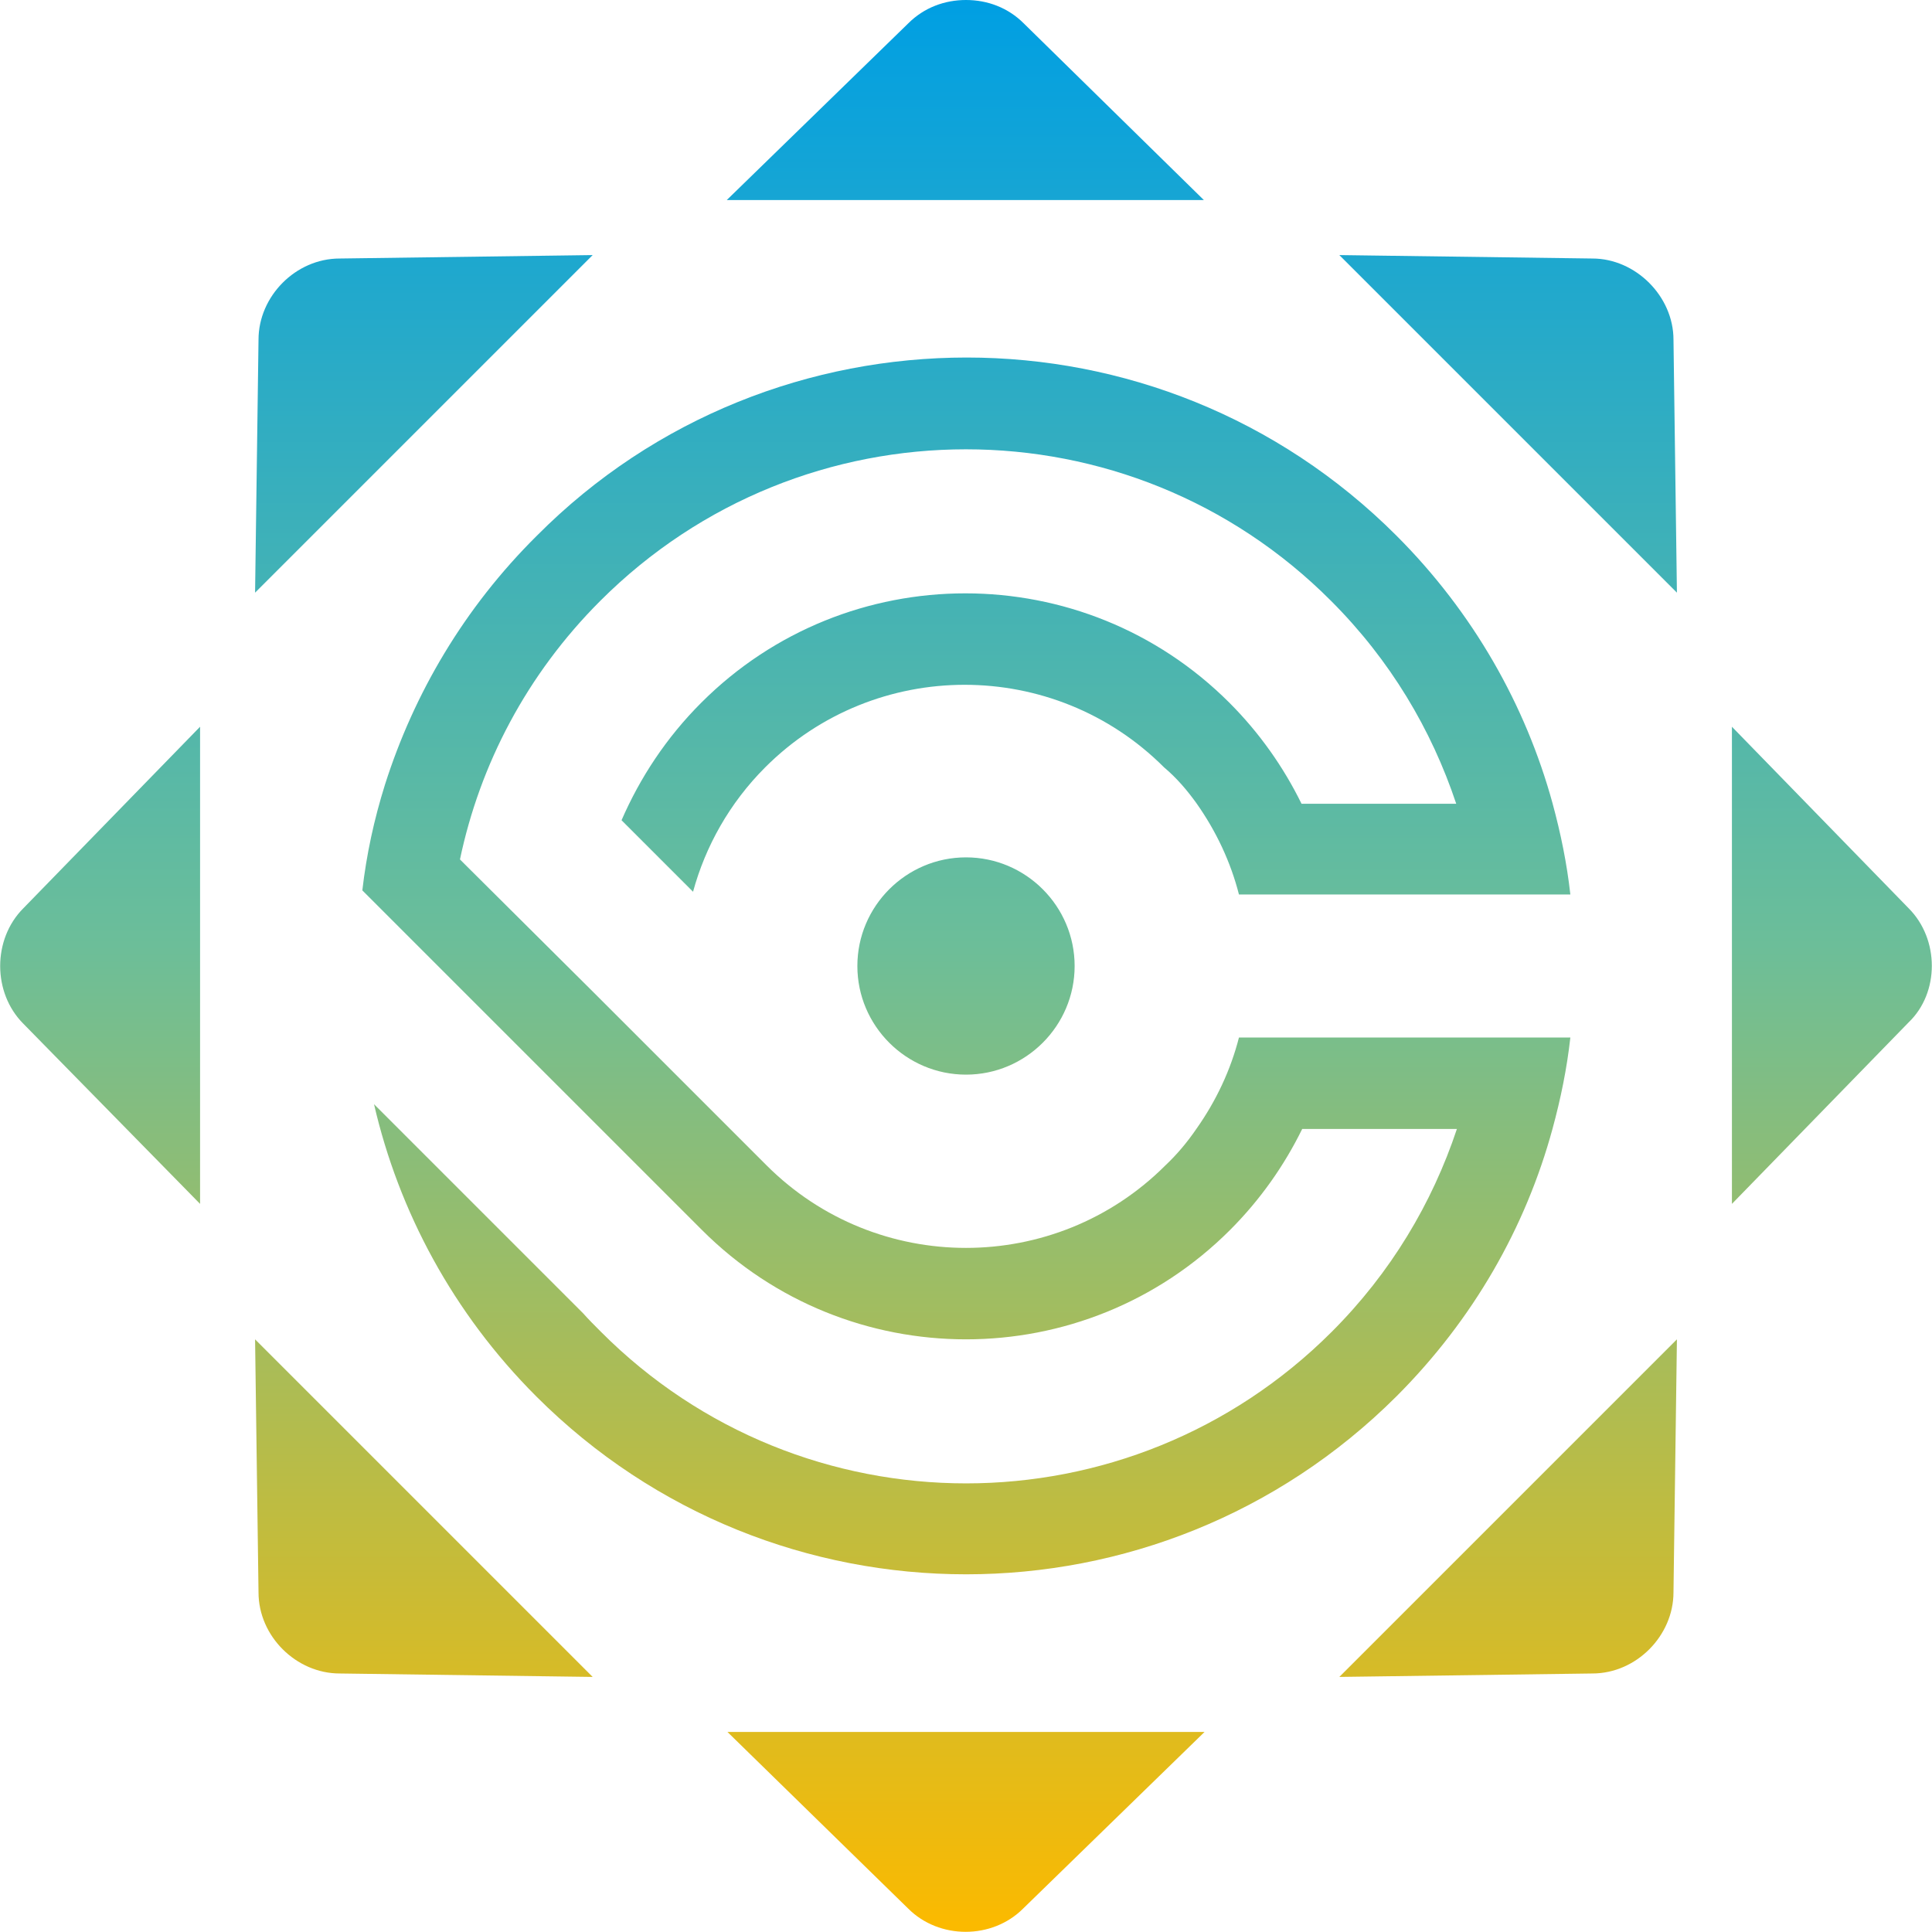 <svg xmlns="http://www.w3.org/2000/svg" xmlns:xlink="http://www.w3.org/1999/xlink" id="Capa_1" x="0px" y="0px" viewBox="0 0 281 281" style="enable-background:new 0 0 281 281;" xml:space="preserve"><style type="text/css">	.st0{fill:url(#SVGID_1_);}</style><g>	<linearGradient id="SVGID_1_" gradientUnits="userSpaceOnUse" x1="140.499" y1="280.999" x2="140.499" y2="-2.872243e-05">		<stop offset="0" style="stop-color:#FBBA00"></stop>		<stop offset="3.791210e-03" style="stop-color:#FBBA00"></stop>		<stop offset="0.511" style="stop-color:#6CBE99"></stop>		<stop offset="1" style="stop-color:#009FE3"></stop>	</linearGradient>	<path class="st0" d="M3.4,132.1l25.7-26.4v69.4L3.4,148.9C-1.1,144.4-1.1,136.6,3.4,132.1z M49.4,37.6c-6.4,0-11.8,5.5-11.8,11.8  l-0.5,36.8l49.1-49.1L49.4,37.6z M124.7,140.5c0,8.7,7.1,15.8,15.8,15.8s15.8-7.1,15.8-15.8s-7.1-15.8-15.8-15.8  S124.7,131.8,124.7,140.5z M174,116.8c2.9,4.1,5,8.6,6.2,13.3h13.6h21.2h13.4c-0.5-4.5-1.4-8.9-2.6-13.3  c-3.9-14.2-11.5-27.7-22.7-38.9c-17.3-17.3-39.9-25.9-62.5-25.9c-22.6,0-45.3,8.6-62.5,25.9C67.5,88.4,60.2,100.9,56,114.1  c-1.6,5.1-2.7,10.2-3.3,15.4l12.6,12.6l36.8,36.8c21.2,21.2,55.6,21.2,76.8,0c4.4-4.4,7.9-9.4,10.5-14.7h22.5  c-3.6,10.8-9.6,20.9-18.2,29.5c-29.4,29.4-77,29.4-106.3,0c-0.9-0.9-1.8-1.8-2.6-2.7l-30.4-30.4c3.6,15.6,11.5,30.4,23.6,42.5  c34.5,34.5,90.5,34.5,125.1,0c11.2-11.2,18.8-24.6,22.7-38.9c1.2-4.4,2.1-8.8,2.6-13.3h-13.4h-21.2h-13.6  c-1.2,4.7-3.3,9.2-6.2,13.3c-1.3,1.9-2.8,3.7-4.5,5.3c-16,16-42,16-58,0l-25.2-25.2L67.9,126l-1-1c2.9-13.8,9.7-26.9,20.4-37.6  c29.4-29.4,77-29.4,106.3,0c8.6,8.6,14.6,18.7,18.2,29.5h-22.5c-2.6-5.3-6.1-10.3-10.5-14.7c-21.2-21.2-55.6-21.2-76.8,0  c-5.1,5.1-8.9,10.9-11.6,17.1l10.4,10.4c1.8-6.6,5.3-12.9,10.5-18.1c16-16,42-16,58,0C171.2,113.2,172.7,115,174,116.8z M148.9,3.4  c-2.3-2.3-5.3-3.4-8.4-3.4c-3.1,0-6.1,1.1-8.4,3.4l-26.4,25.7h69.4L148.9,3.4z M277.6,132.1l-25.7-26.4v69.4l25.7-26.4  C282.1,144.4,282.1,136.6,277.6,132.1z M231.6,37.6l-36.8-0.5l49.1,49.1l-0.5-36.8C243.4,43.1,237.9,37.6,231.6,37.6z M132.1,277.6  c4.5,4.5,12.2,4.5,16.7,0l26.4-25.7h-69.4L132.1,277.6z M231.6,243.4c6.4,0,11.8-5.5,11.8-11.8l0.5-36.8l-49.1,49.1L231.6,243.4z   M37.6,231.6c0,6.4,5.5,11.8,11.8,11.8l36.8,0.5l-49.1-49.1L37.6,231.6z"></path></g></svg>